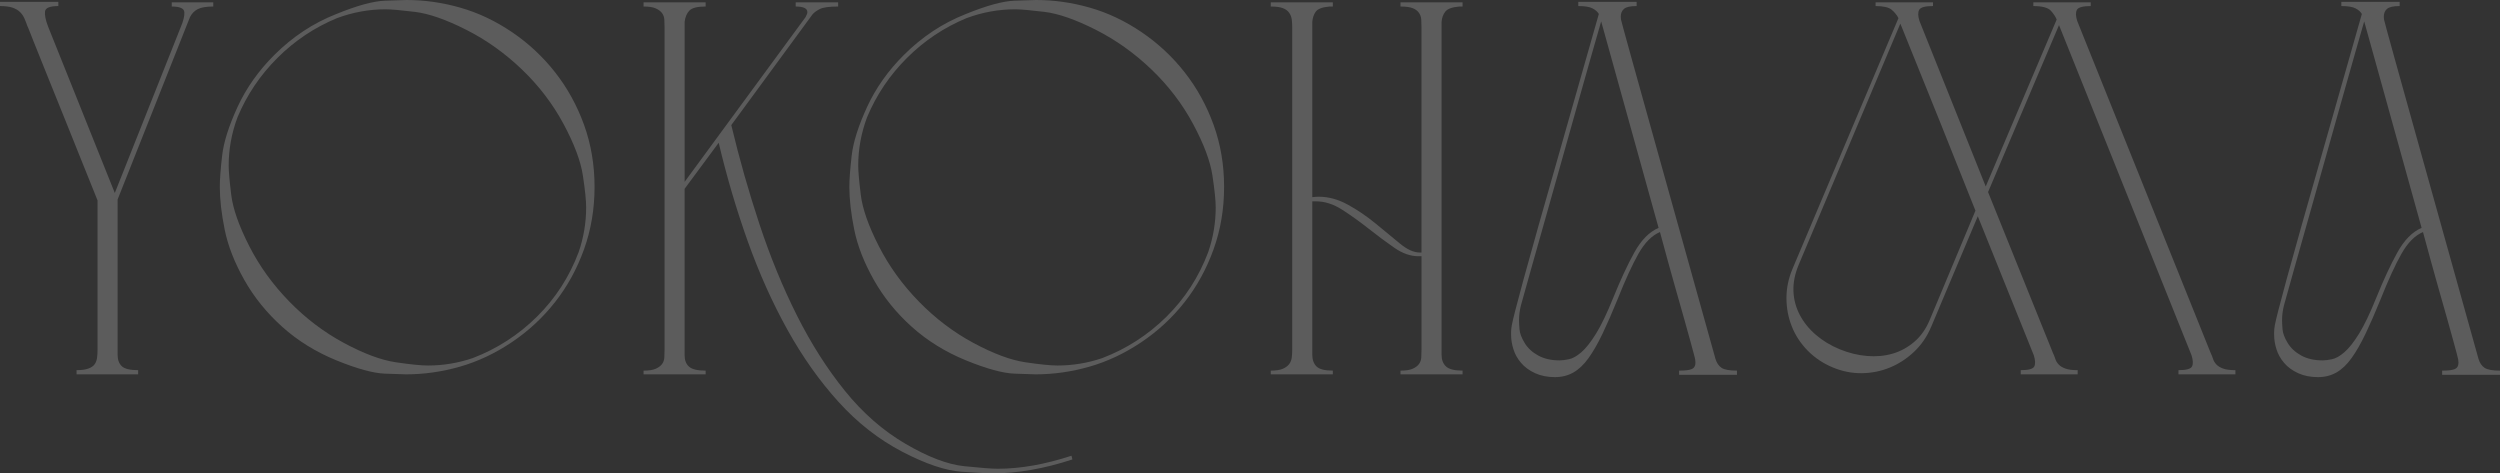 <svg width="977" height="185" viewBox="0 0 977 185" fill="none" xmlns="http://www.w3.org/2000/svg">
<rect x="0" y="0" width="977" height="185" fill="#333333" stroke="none"/>
<g style="mix-blend-mode:difference" opacity="0.2">
<path d="M83.349 0.911V2.545C80.672 2.545 78.666 2.88 77.331 3.545C75.992 4.212 74.961 5.272 74.229 6.725L45.962 77.963V138.66C45.962 140.6 46.509 142.083 47.605 143.113C48.698 144.145 50.824 144.658 53.988 144.658V146.293H29.913V144.658C31.858 144.658 33.406 144.447 34.564 144.023C35.717 143.599 36.538 143.023 37.026 142.296C37.512 141.569 37.816 140.724 37.937 139.751C38.057 138.784 38.119 137.752 38.119 136.663V78.328C33.013 65.606 28.785 55.098 25.444 46.797C22.098 38.502 19.427 31.868 17.418 26.899C15.411 21.933 13.952 18.298 13.041 15.996C12.13 13.696 11.52 12.151 11.218 11.362C10.912 10.576 10.76 10.243 10.76 10.362C10.76 10.443 10.76 10.443 10.76 10.362C10.397 9.271 10.001 8.244 9.575 7.274C9.149 6.306 8.572 5.455 7.842 4.728C7.113 4.002 6.137 3.429 4.925 3.002C3.707 2.578 2.066 2.367 0 2.367V0.732H22.798V2.367C19.516 2.367 17.781 3.066 17.599 4.456C17.418 5.85 17.811 7.817 18.787 10.362L44.866 75.42L70.582 10.724C71.675 8.179 72.16 6.182 72.041 4.728C71.919 3.275 70.278 2.548 67.116 2.548V0.913H83.349V0.911Z" fill="white"/>
<path d="M131.496 5.453C139.523 2.181 145.814 0.454 150.373 0.273C154.934 0.092 157.76 0 158.853 0C165.903 0 172.924 1 179.918 2.999C186.909 4.999 193.626 8.179 200.072 12.54C206.515 16.901 212.136 22.143 216.941 28.261C221.742 34.381 225.513 41.225 228.25 48.797C230.986 56.37 232.352 64.455 232.352 73.056C232.352 81.657 230.986 89.776 228.25 97.407C225.513 105.04 221.744 111.917 216.941 118.032C212.136 124.152 206.482 129.389 199.979 133.753C193.474 138.114 186.727 141.294 179.736 143.294C172.743 145.293 165.722 146.293 158.671 146.293C157.698 146.293 154.934 146.201 150.373 146.02C145.814 145.839 139.523 144.112 131.496 140.84C123.472 137.568 116.419 133.207 110.339 127.757C104.259 122.304 99.305 116.189 95.476 109.401C91.647 102.619 89.093 96.075 87.815 89.776C86.538 83.478 85.901 77.903 85.901 73.056C85.901 70.148 86.204 66.06 86.812 60.788C87.419 55.519 89.426 49.188 92.829 41.798C96.233 34.411 101.035 27.623 107.237 21.444C110.762 17.931 114.532 14.842 118.545 12.176C122.556 9.511 126.873 7.269 131.496 5.453ZM226.151 98.499C228.095 92.805 229.069 86.99 229.069 81.054C229.069 78.389 228.643 74.239 227.791 68.605C226.94 62.971 224.418 56.249 220.223 48.434C216.028 40.62 210.618 33.532 203.99 27.172C197.36 20.811 190.098 15.631 182.196 11.635C174.291 7.636 167.606 5.306 162.134 4.639C156.662 3.974 152.833 3.639 150.644 3.639C144.199 3.639 137.877 4.793 131.678 7.092C122.922 10.727 115.172 15.907 108.425 22.63C101.678 29.352 96.479 37.077 92.832 45.8C90.522 51.979 89.366 58.28 89.366 64.701C89.366 66.881 89.7 70.697 90.37 76.149C91.037 81.602 93.377 88.265 97.391 96.139C101.401 104.016 106.627 111.255 113.075 117.856C119.519 124.46 126.632 129.85 134.414 134.03C142.194 138.21 148.941 140.726 154.658 141.572C160.371 142.42 164.564 142.844 167.243 142.844C173.198 142.844 179.034 141.877 184.75 139.937C194.233 136.303 202.594 130.915 209.829 123.763C217.061 116.615 222.503 108.196 226.151 98.503V98.499Z" fill="white"/>
<path d="M419.107 179.547C408.043 183.182 397.646 185 387.921 185C386.216 185 382.205 184.787 375.884 184.365C369.56 183.938 361.81 181.336 352.63 176.551C343.449 171.763 335.151 165.283 327.734 157.106C320.317 148.927 313.66 139.54 307.764 128.94C301.866 118.34 296.7 106.831 292.261 94.413C287.822 81.996 284.023 69.124 280.864 55.795L267.549 73.785V138.843C267.549 140.783 268.124 142.266 269.282 143.296C270.434 144.328 272.593 144.841 275.757 144.841V146.295H251.5V144.841C253.567 144.841 255.148 144.601 256.243 144.115C257.336 143.631 258.158 143.023 258.706 142.296C259.253 141.569 259.555 140.723 259.619 139.751C259.679 138.783 259.711 137.751 259.711 136.662V10.724C259.711 9.633 259.679 8.606 259.619 7.636C259.557 6.668 259.256 5.817 258.706 5.09C258.158 4.364 257.339 3.758 256.243 3.272C255.15 2.788 253.567 2.545 251.5 2.545V0.91H275.757V2.545C272.593 2.545 270.497 3.061 269.466 4.091C268.43 5.123 267.793 6.606 267.551 8.544V71.059L314.788 6.728C315.273 5.882 315.517 5.215 315.517 4.728C315.517 3.275 313.996 2.548 310.956 2.548V0.913H327.552V2.548C324.024 2.548 321.624 2.883 320.347 3.547C319.07 4.215 318.126 4.909 317.521 5.636L285.786 48.888C288.947 62.093 292.625 75.028 296.82 87.687C301.015 100.349 305.877 112.192 311.409 123.214C316.941 134.239 323.2 144.085 330.194 152.745C337.185 161.406 345.084 168.312 353.903 173.462C362.716 178.61 370.344 181.517 376.79 182.184C383.233 182.849 387.61 183.184 389.921 183.184C398.794 183.184 408.401 181.487 418.736 178.096L419.099 179.55L419.107 179.547Z" fill="white"/>
<path d="M377.522 5.453C385.549 2.181 391.84 0.454 396.399 0.273C400.96 0.092 403.786 0 404.878 0C411.929 0 418.95 1 425.943 2.999C432.934 4.999 439.652 8.179 446.097 12.54C452.541 16.901 458.162 22.143 462.967 28.261C467.767 34.381 471.539 41.225 474.275 48.797C477.011 56.37 478.378 64.455 478.378 73.056C478.378 81.657 477.011 89.776 474.275 97.407C471.539 105.04 467.77 111.917 462.967 118.032C458.162 124.152 452.508 129.389 446.005 133.753C439.5 138.114 432.753 141.294 425.762 143.294C418.768 145.293 411.747 146.293 404.697 146.293C403.723 146.293 400.96 146.201 396.399 146.02C391.84 145.839 385.549 144.112 377.522 140.84C369.498 137.568 362.445 133.207 356.365 127.757C350.285 122.304 345.331 116.189 341.502 109.401C337.673 102.619 335.118 96.075 333.841 89.776C332.564 83.478 331.926 77.903 331.926 73.056C331.926 70.148 332.23 66.06 332.838 60.788C333.445 55.519 335.452 49.188 338.855 41.798C342.259 34.411 347.061 27.623 353.263 21.444C356.788 17.931 360.558 14.842 364.571 12.176C368.582 9.511 372.896 7.269 377.52 5.453H377.522ZM472.179 98.499C474.123 92.805 475.097 86.99 475.097 81.054C475.097 78.389 474.671 74.239 473.82 68.605C472.968 62.971 470.446 56.249 466.251 48.434C462.056 40.62 456.646 33.532 450.019 27.172C443.389 20.811 436.126 15.631 428.224 11.635C420.319 7.636 413.635 5.306 408.162 4.639C402.69 3.974 398.861 3.639 396.673 3.639C390.227 3.639 383.906 4.793 377.706 7.092C368.95 10.727 361.2 15.907 354.453 22.63C347.706 29.352 342.508 37.077 338.86 45.8C336.55 51.979 335.395 58.28 335.395 64.701C335.395 66.881 335.728 70.697 336.398 76.149C337.065 81.602 339.405 88.265 343.419 96.139C347.43 104.016 352.655 111.255 359.104 117.856C365.547 124.46 372.66 129.85 380.442 134.03C388.223 138.21 394.97 140.726 400.686 141.572C406.4 142.42 410.592 142.844 413.271 142.844C419.226 142.844 425.062 141.877 430.778 139.937C440.262 136.303 448.622 130.915 455.857 123.763C463.089 116.615 468.532 108.196 472.179 98.503V98.499Z" fill="white"/>
<path d="M570.296 2.545C567.498 2.791 565.676 3.453 564.824 4.545C563.973 5.636 563.485 6.971 563.365 8.544V138.659C563.365 140.599 563.94 142.113 565.098 143.202C566.251 144.293 568.409 144.836 571.571 144.836V146.29H547.314V144.836C549.381 144.836 550.962 144.596 552.057 144.11C553.15 143.626 553.972 143.018 554.519 142.291C555.067 141.564 555.368 140.718 555.431 139.746C555.49 138.778 555.523 137.746 555.523 136.657V100.131H554.246C551.206 100.131 548.104 99.039 544.944 96.859C541.78 94.678 538.439 92.197 534.913 89.409C531.386 86.623 527.92 84.14 524.519 81.957C521.113 79.776 517.707 78.687 514.304 78.687H512.845V138.657C512.845 140.597 513.393 142.11 514.486 143.199C515.581 144.291 517.705 144.834 520.869 144.834V146.288H496.612V144.834C498.679 144.834 500.26 144.593 501.353 144.107C502.448 143.623 503.27 143.016 503.815 142.289C504.363 141.562 504.696 140.716 504.818 139.743C504.938 138.776 505 137.744 505 136.655V10.724C505 9.633 504.938 8.606 504.818 7.636C504.696 6.668 504.363 5.79 503.815 5.001C503.267 4.215 502.448 3.609 501.353 3.183C500.26 2.759 498.676 2.548 496.612 2.548V0.913H520.869V2.548H519.592C516.794 2.793 515.001 3.456 514.212 4.547C513.42 5.639 512.965 6.973 512.845 8.546V77.057C513.694 76.938 514.548 76.876 515.397 76.876C519.164 76.876 522.936 77.906 526.705 79.965C530.472 82.026 534.092 84.48 537.557 87.325C541.023 90.173 544.182 92.778 547.041 95.139C549.896 97.501 552.48 98.682 554.791 98.682H555.52V10.724C555.52 9.633 555.488 8.606 555.428 7.636C555.366 6.668 555.065 5.79 554.517 5.001C553.969 4.215 553.15 3.609 552.055 3.183C550.962 2.759 549.378 2.548 547.312 2.548V0.913H571.569V2.548H570.291L570.296 2.545Z" fill="white"/>
<path d="M670.421 140.297C670.906 141.872 671.698 143.023 672.791 143.75C673.886 144.477 675.893 144.839 678.808 144.839V146.474H656.195V144.839C658.627 144.839 660.298 144.628 661.211 144.204C662.123 143.78 662.578 142.964 662.578 141.751C662.578 141.388 662.546 140.996 662.486 140.57C662.424 140.146 662.24 139.389 661.938 138.297C661.632 137.208 661.209 135.633 660.661 133.572C660.113 131.513 659.322 128.665 658.289 125.03C657.253 121.396 655.946 116.792 654.367 111.22C652.786 105.648 650.902 98.804 648.713 90.684C645.549 92.019 642.753 94.835 640.323 99.134C637.888 103.435 635.155 109.402 632.117 117.035C630.048 122.123 628.104 126.576 626.281 130.391C624.459 134.207 622.634 137.387 620.809 139.932C618.987 142.477 617.007 144.355 614.881 145.566C612.753 146.777 610.35 147.384 607.676 147.384C604.758 147.384 602.174 146.868 599.926 145.839C597.675 144.812 595.85 143.477 594.454 141.84C593.054 140.205 592.051 138.419 591.446 136.479C590.836 134.542 590.535 132.664 590.535 130.845V129.756C590.535 129.029 590.627 128.151 590.809 127.122C590.991 126.095 591.446 124.155 592.176 121.307C592.905 118.461 593.968 114.462 595.367 109.312C596.764 104.165 598.741 97.077 601.295 88.05C603.85 79.025 607.041 67.819 610.87 54.43C614.7 41.044 619.35 24.718 624.823 5.455C624.335 4.609 623.515 3.882 622.36 3.275C621.205 2.669 619.353 2.367 616.798 2.367V0.732H639.596V2.367C637.161 2.367 635.521 2.729 634.672 3.458C633.82 4.185 633.394 5.215 633.394 6.547C633.394 6.909 633.422 7.274 633.487 7.636C633.546 7.998 633.88 9.271 634.49 11.451C635.097 13.632 636.098 17.266 637.497 22.354C638.894 27.442 640.963 34.865 643.699 44.617C646.435 54.371 649.961 67 654.278 82.508C658.592 98.017 663.972 117.28 670.418 140.297H670.421ZM630.479 116.308C633.275 109.402 636.011 103.527 638.687 98.68C641.359 93.835 644.523 90.625 648.171 89.047L625.739 8.36C624.887 11.268 623.67 15.51 622.091 21.082C620.51 26.656 618.718 32.984 616.711 40.072C614.705 47.159 612.608 54.609 610.42 62.423C608.231 70.238 606.103 77.779 604.036 85.048C601.967 92.317 600.083 98.982 598.382 105.038C596.677 111.098 595.342 115.881 594.369 119.394C593.881 121.334 593.64 123.271 593.64 125.209C593.64 125.936 593.699 127.089 593.821 128.662C593.941 130.237 594.611 132.024 595.828 134.023C597.04 136.023 598.806 137.657 601.116 138.93C603.424 140.203 606.222 140.838 609.506 140.838C610.48 140.838 611.695 140.686 613.153 140.384C614.612 140.084 616.223 139.173 617.986 137.657C619.746 136.144 621.663 133.723 623.73 130.389C625.796 127.057 628.044 122.363 630.477 116.305L630.479 116.308Z" fill="white"/>
<path d="M754.681 127.756C753.1 131.512 750.911 134.725 748.116 137.389C745.317 140.056 742.188 142.115 738.725 143.569C735.259 145.023 731.579 145.782 727.69 145.841C723.799 145.903 719.967 145.144 716.201 143.569C712.431 141.996 709.18 139.815 706.444 137.027C703.707 134.241 701.639 131.093 700.242 127.578C698.843 124.065 698.146 120.371 698.146 116.491C698.146 112.611 698.935 108.799 700.516 105.043L741.916 7.092C741.306 5.882 740.425 4.793 739.272 3.82C738.115 2.853 736.018 2.367 732.981 2.367V0.913H755.413V2.367C752.373 2.367 750.58 2.853 750.033 3.82C749.485 4.79 749.515 6.246 750.125 8.181L776.022 72.877L803.745 7.638C803.381 6.671 802.652 5.549 801.556 4.277C800.461 3.004 798.15 2.369 794.625 2.369V0.915H817.057V2.369C814.017 2.369 812.224 2.855 811.677 3.823C811.129 4.793 811.159 6.249 811.769 8.184L863.93 137.937C864.293 138.664 864.597 139.423 864.843 140.21C865.085 140.999 865.511 141.726 866.121 142.39C866.728 143.058 867.607 143.604 868.764 144.025C869.917 144.452 871.528 144.66 873.597 144.66V146.295H851.347V144.66C854.384 144.66 856.147 144.177 856.635 143.207C857.12 142.239 857.061 140.785 856.453 138.845L804.658 9.819L776.936 75.06L802.288 137.937C802.652 138.664 802.955 139.423 803.199 140.21C803.441 140.999 803.867 141.726 804.476 142.39C805.084 143.058 805.965 143.604 807.121 144.025C808.276 144.452 809.884 144.66 811.953 144.66V146.295H789.703V144.66C792.74 144.66 794.505 144.177 794.993 143.207C795.476 142.239 795.417 140.785 794.812 138.845L772.925 84.509L754.688 127.761L754.681 127.756ZM702.886 103.586C701.427 107.102 700.757 110.493 700.879 113.763C700.999 117.032 701.82 120.123 703.342 123.031C704.86 125.938 706.957 128.545 709.633 130.845C712.304 133.147 715.406 135.025 718.934 136.479C722.46 137.933 726.015 138.813 729.602 139.113C733.188 139.416 736.534 139.113 739.633 138.205C742.733 137.297 745.561 135.752 748.113 133.571C750.665 131.391 752.674 128.545 754.131 125.03L772.004 82.324C766.534 68.635 762.033 57.367 758.507 48.523C754.98 39.682 752.126 32.595 749.935 27.261C747.747 21.932 746.166 18.025 745.195 15.539C744.219 13.059 743.552 11.392 743.189 10.541C742.825 9.695 742.671 9.33 742.733 9.449C742.793 9.571 742.763 9.511 742.641 9.268L702.883 103.584L702.886 103.586Z" fill="white"/>
<path d="M968.612 140.297C969.098 141.872 969.889 143.023 970.982 143.75C972.078 144.477 974.084 144.839 977 144.839V146.474H954.386V144.839C956.819 144.839 958.489 144.628 959.403 144.204C960.314 143.78 960.77 142.964 960.77 141.751C960.77 141.388 960.737 140.996 960.678 140.57C960.615 140.146 960.431 139.389 960.13 138.297C959.824 137.208 959.4 135.633 958.853 133.572C958.305 131.513 957.513 128.665 956.48 125.03C955.444 121.396 954.137 116.792 952.559 111.22C950.978 105.648 949.093 98.804 946.905 90.684C943.741 92.019 940.945 94.835 938.515 99.134C936.08 103.435 933.346 109.402 930.309 117.035C928.24 122.123 926.295 126.576 924.473 130.391C922.651 134.207 920.826 137.387 919.001 139.932C917.178 142.477 915.199 144.355 913.073 145.566C910.944 146.777 908.542 147.384 905.868 147.384C902.95 147.384 900.366 146.868 898.117 145.839C895.867 144.812 894.042 143.477 892.645 141.84C891.246 140.205 890.243 138.419 889.638 136.479C889.028 134.542 888.726 132.664 888.726 130.845V129.756C888.726 129.029 888.819 128.151 889 127.122C889.182 126.095 889.638 124.155 890.367 121.307C891.097 118.461 892.16 114.462 893.559 109.312C894.956 104.165 896.932 97.077 899.487 88.05C902.041 79.025 905.233 67.819 909.062 54.43C912.891 41.044 917.542 24.718 923.014 5.455C922.526 4.609 921.707 3.882 920.552 3.275C919.397 2.669 917.544 2.367 914.99 2.367V0.732H937.788V2.367C935.353 2.367 933.712 2.729 932.863 3.458C932.012 4.185 931.586 5.215 931.586 6.547C931.586 6.909 931.613 7.274 931.678 7.636C931.738 7.998 932.071 9.271 932.681 11.451C933.289 13.632 934.29 17.266 935.689 22.354C937.086 27.442 939.155 34.865 941.891 44.617C944.627 54.371 948.152 67 952.469 82.508C956.784 98.017 962.164 117.28 968.61 140.297H968.612ZM928.671 116.308C931.466 109.402 934.203 103.527 936.879 98.68C939.55 93.835 942.715 90.625 946.362 89.047L923.93 8.36C923.079 11.268 921.861 15.51 920.283 21.082C918.702 26.656 916.909 32.984 914.903 40.072C912.896 47.159 910.8 54.609 908.611 62.423C906.423 70.238 904.294 77.779 902.228 85.048C900.159 92.317 898.274 98.982 896.574 105.038C894.868 111.098 893.534 115.881 892.561 119.394C892.073 121.334 891.831 123.271 891.831 125.209C891.831 125.936 891.891 127.089 892.013 128.662C892.132 130.237 892.802 132.024 894.019 134.023C895.232 136.023 896.997 137.657 899.308 138.93C901.615 140.203 904.414 140.838 907.698 140.838C908.671 140.838 909.886 140.686 911.345 140.384C912.804 140.084 914.415 139.173 916.177 137.657C917.938 136.144 919.855 133.723 921.921 130.389C923.988 127.057 926.236 122.363 928.668 116.305L928.671 116.308Z" fill="white"/>
</g>
</svg>
